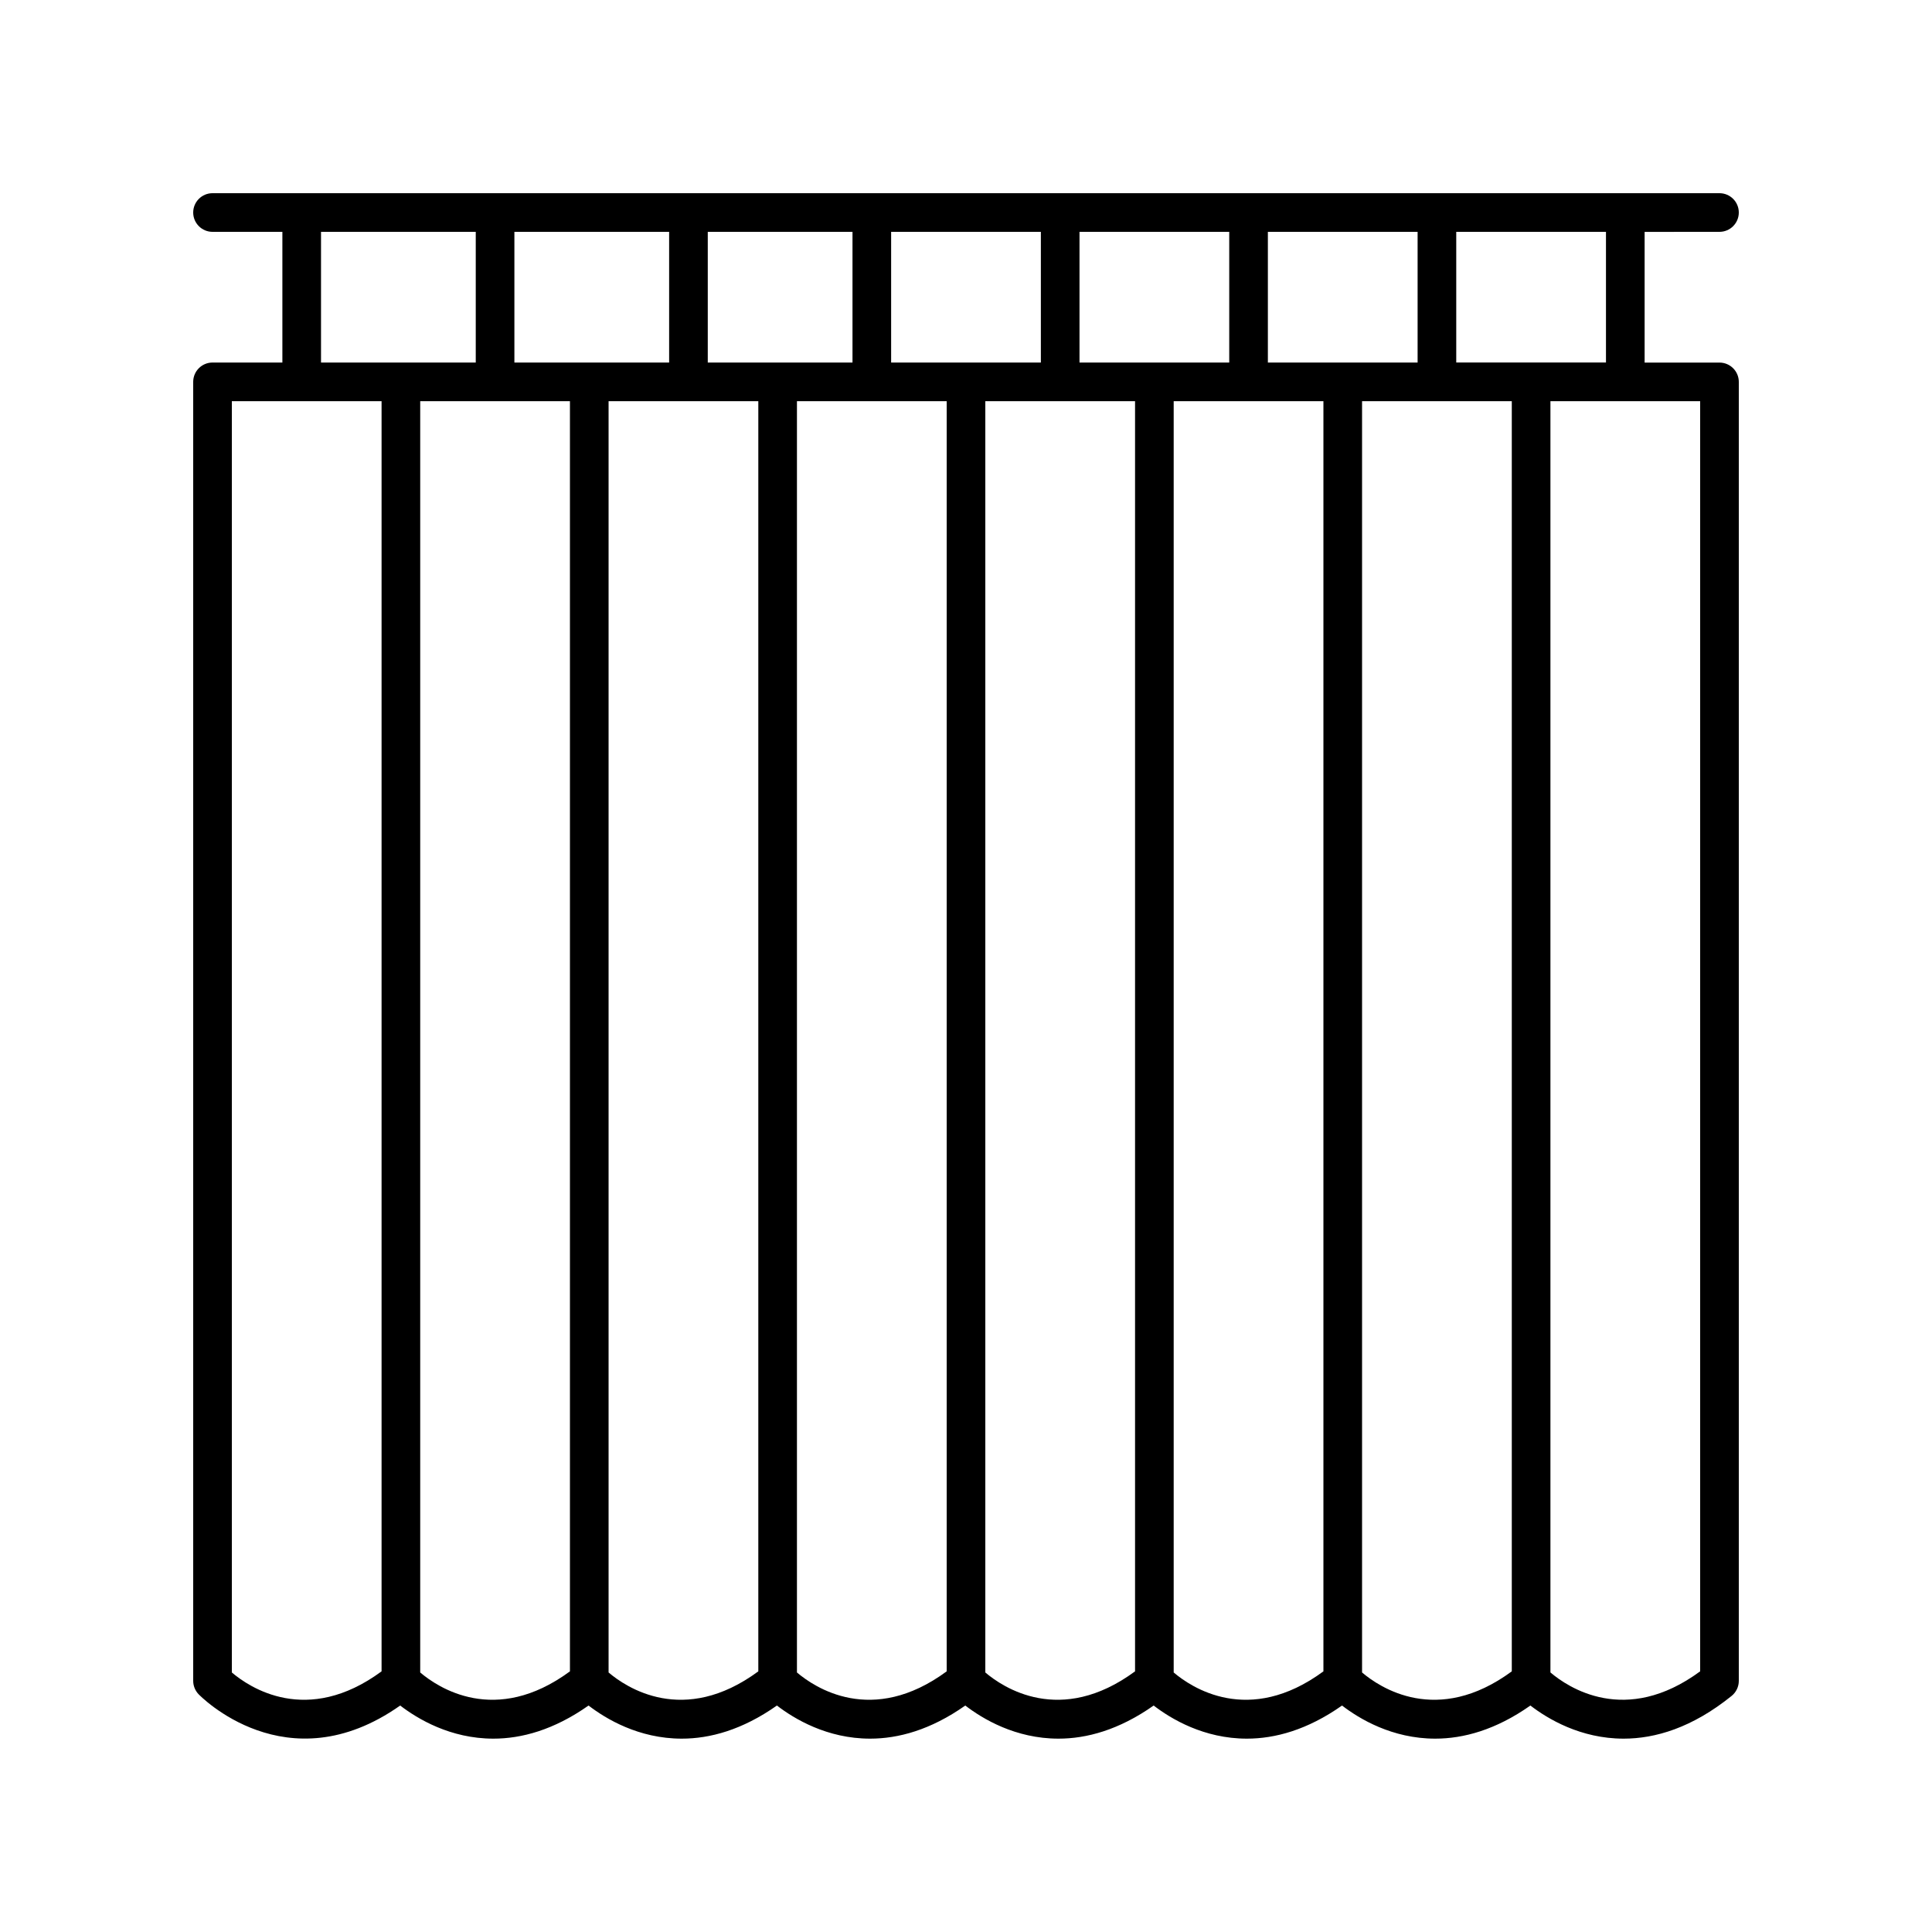 <svg xmlns="http://www.w3.org/2000/svg" id="Layer_1" height="512" viewBox="0 0 100 100" width="512"><path d="m89 12c.552 0 1-.448 1-1s-.448-1-1-1h-78c-.552 0-1 .448-1 1s.448 1 1 1h3.616v6.765h-3.616c-.552 0-1 .448-1 1v67.235c0 .254.097.498.27.684.047.05 4.562 4.741 10.444.594.891.684 2.592 1.714 4.824 1.714 1.454 0 3.126-.447 4.925-1.714.89.684 2.592 1.714 4.825 1.714 1.454 0 3.126-.447 4.925-1.714.89.684 2.592 1.714 4.825 1.714 1.454 0 3.126-.447 4.925-1.714.89.684 2.592 1.714 4.825 1.714 1.454 0 3.126-.447 4.925-1.714.89.684 2.592 1.714 4.825 1.714 1.454 0 3.126-.447 4.925-1.714.89.684 2.592 1.714 4.825 1.714 1.454 0 3.126-.447 4.925-1.714.89.684 2.592 1.714 4.825 1.714 1.632 0 3.538-.556 5.59-2.212.235-.19.372-.476.372-.778v-67.235c0-.552-.448-1-1-1h-3.875v-6.765zm-23.375 6.765v-6.765h7.75v6.765zm-9.75 0v-6.765h7.75v6.765zm-9.75 0v-6.765h7.75v6.765zm-9.491 0v-6.765h7.491v6.765zm-10.009 0v-6.765h8.009v6.765zm-10.009-6.765h8.009v6.765h-8.009zm-4.616 74.566v-65.801h7.75v65.744c-3.869 2.849-6.857.817-7.75.058zm9.75 0v-65.801h7.75v65.744c-3.87 2.849-6.857.817-7.75.058zm9.75 0v-65.801h7.75v65.744c-3.869 2.849-6.857.817-7.75.058zm9.75 0v-65.801h7.75v65.744c-3.869 2.849-6.857.817-7.75.058zm9.75 0v-65.801h7.75v65.744c-3.869 2.849-6.857.817-7.75.058zm9.75 0v-65.801h7.75v65.744c-3.869 2.849-6.857.817-7.75.058zm9.75 0v-65.801h7.75v65.744c-3.87 2.849-6.857.817-7.75.058zm17.5-.058c-3.869 2.849-6.857.817-7.75.058v-65.801h7.75zm-4.875-67.744h-7.75v-6.765h7.75z"></path></svg>